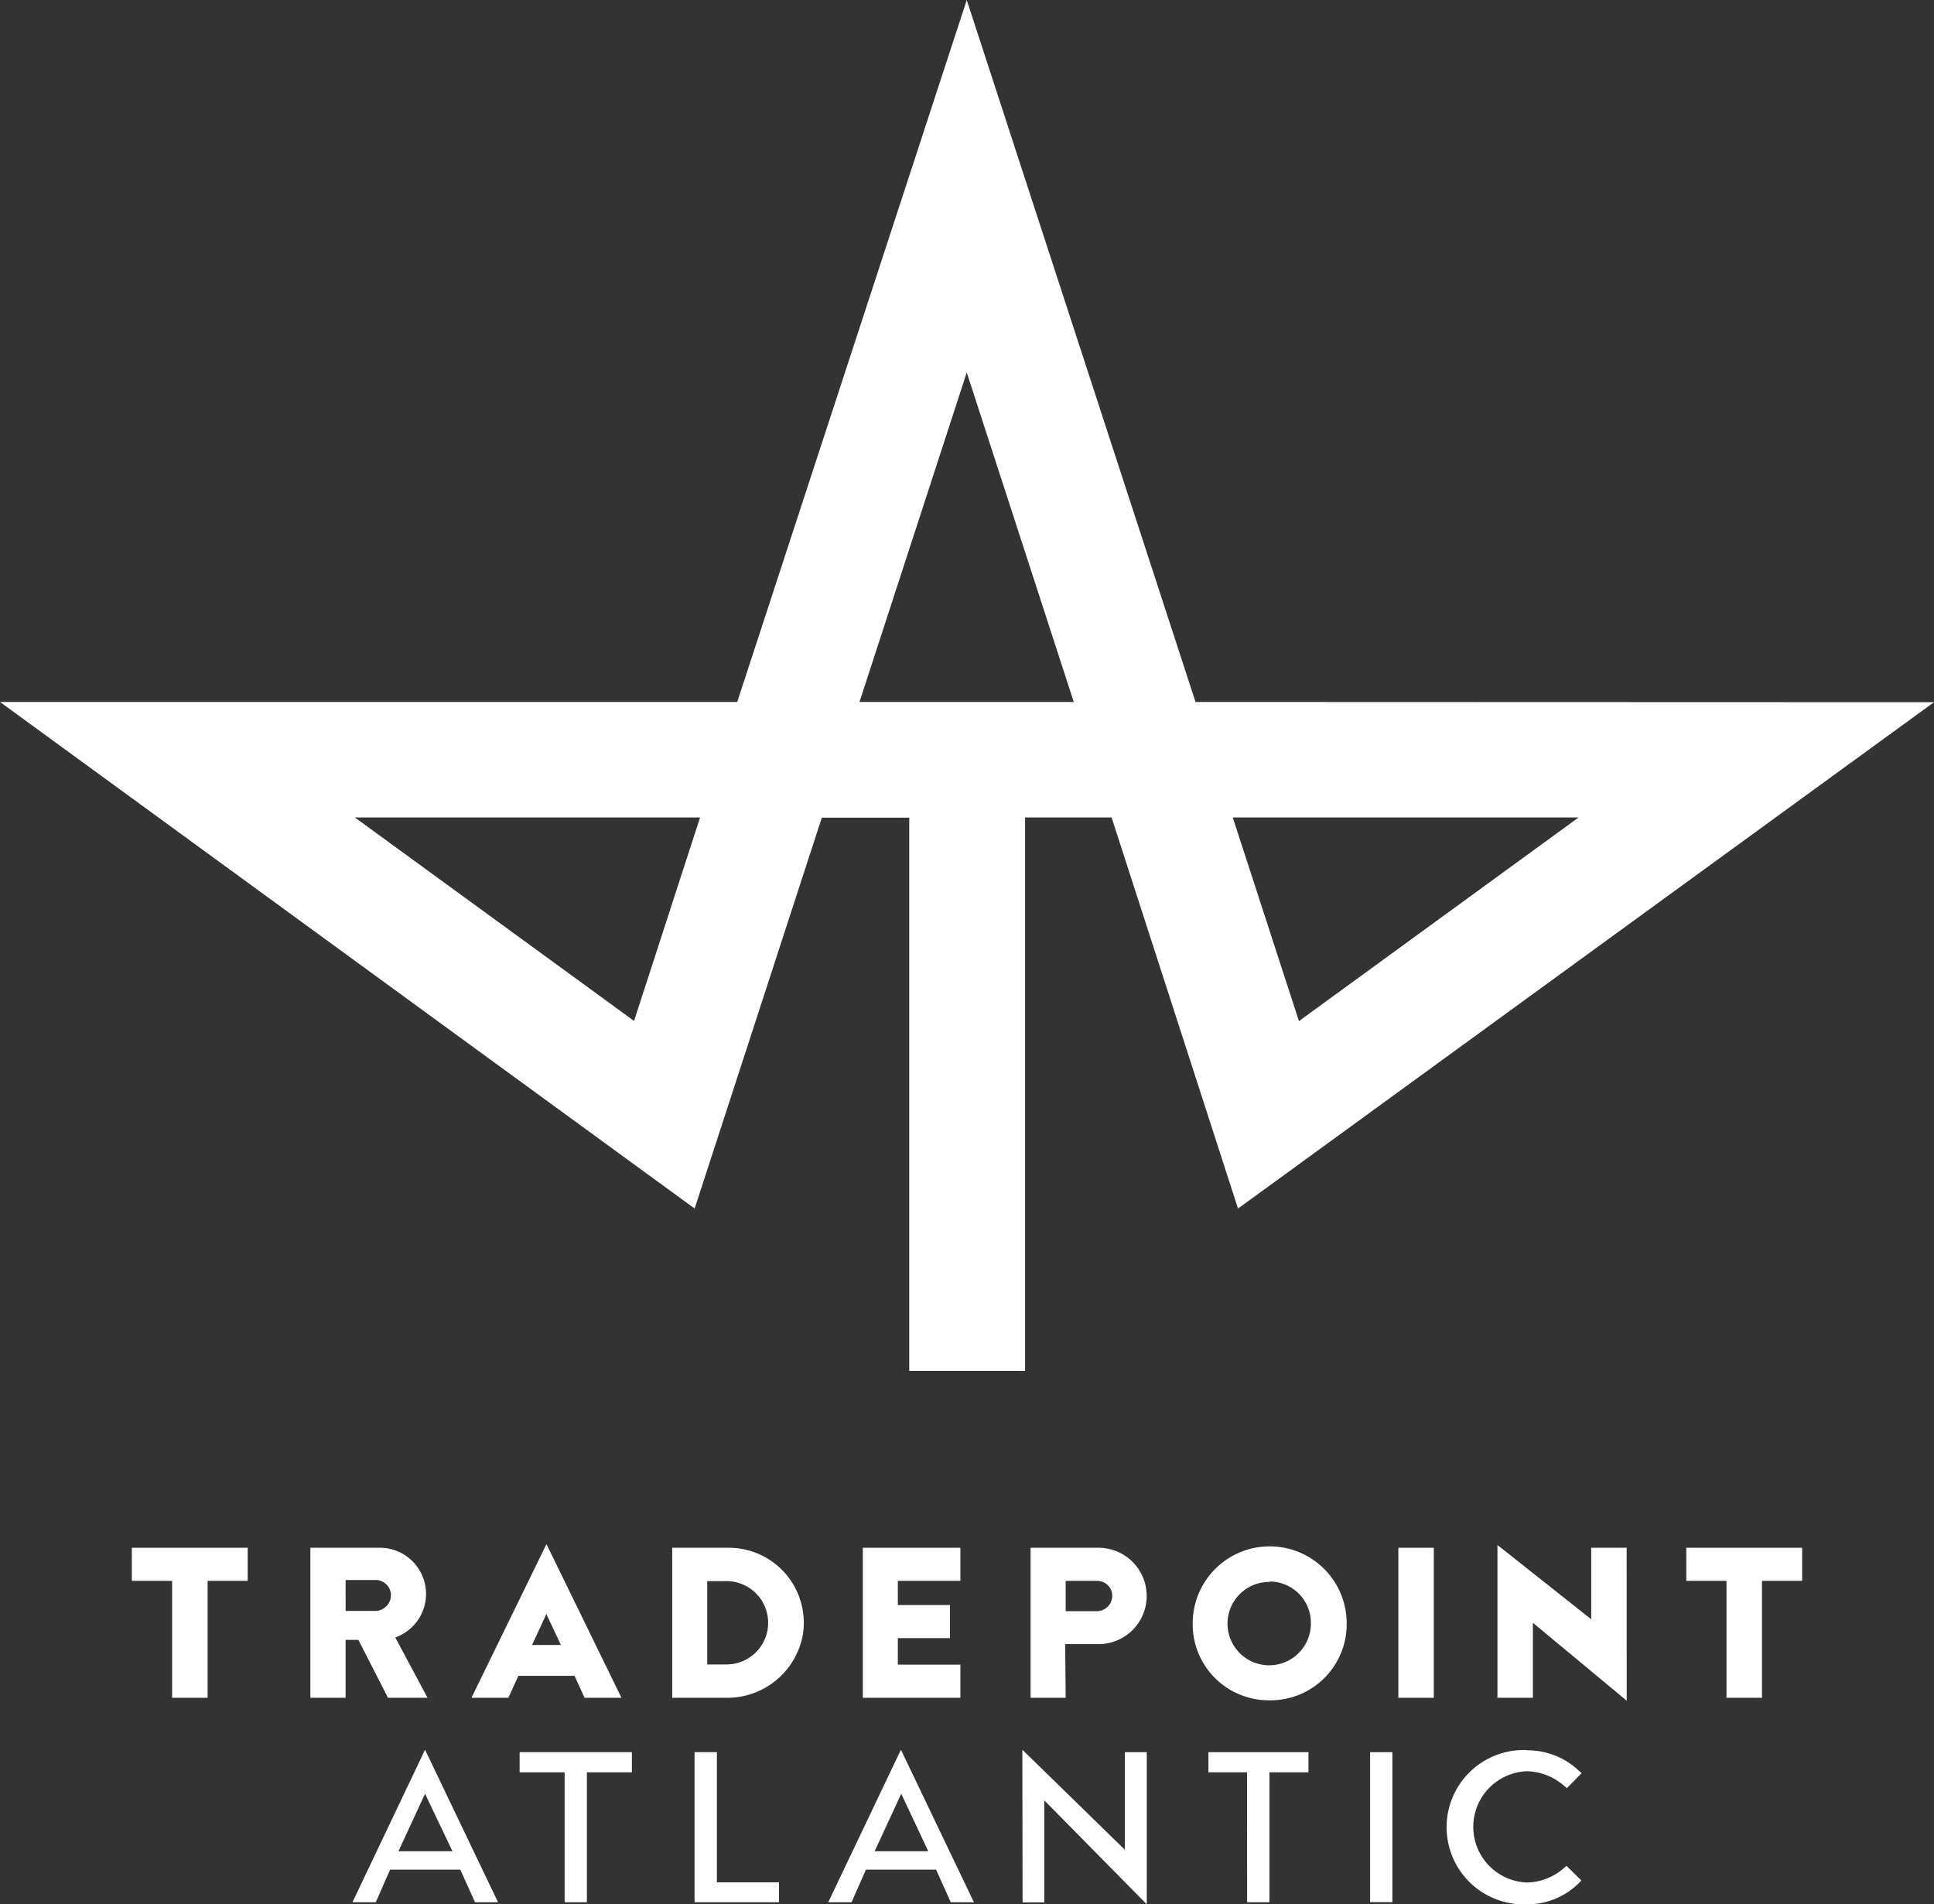 <svg xmlns="http://www.w3.org/2000/svg" viewBox="0 0 232.06 228.48"><rect x="0" y="0" width="232.06" height="228.48" fill="#333333" stroke="none"/><defs><style>.cls-1{fill:#fff;}</style></defs><title>tpa-stacked-white</title><g id="Layer_2" data-name="Layer 2"><g id="Layer_1-2" data-name="Layer 1"><path class="cls-1" d="M143.45,84.22,116,0,88.46,84.22H0L83.35,145l15.26-46.9H109.1v66.38H123V98.08h10.38L148.55,145l83.51-60.75ZM76.08,122.49,42.58,98.08H84Zm27.05-38.27L116,44.69l12.84,39.53Zm44.79,13.86h41.49l-33.55,24.43Z"/><path class="cls-1" d="M42.29,228.23,51,209.93l8.76,18.3H57l-1.77-3.91H46.81c-.51,1.18-1.21,2.72-1.72,3.91Zm12-6.12L51,215.21l-3.19,6.9Z"/><path class="cls-1" d="M67.75,212.64h-5.4v-2.42H75.82v2.42h-5.4v15.59H67.75Z"/><polygon class="cls-1" points="83.34 210.22 86.02 210.22 86.02 225.84 93.47 225.84 93.47 228.23 83.34 228.23 83.34 210.22"/><path class="cls-1" d="M122.67,209.93l12.3,12h0V210.22h2.63v18.26L125.3,216h0v12.25h-2.6Z"/><path class="cls-1" d="M164.4,210.22h2.67v18H164.4Z"/><path class="cls-1" d="M183.15,210a8.93,8.93,0,0,1,6.23,2.39c.23.2.39.36.39.36L188,214.55a1.77,1.77,0,0,0-.35-.31,7,7,0,0,0-4.45-1.73,6.68,6.68,0,0,0,0,13.35,6.92,6.92,0,0,0,4.42-1.7l.34-.3,1.78,1.75s-.17.2-.35.38a8.81,8.81,0,0,1-6.25,2.49,9.26,9.26,0,1,1,0-18.51Z"/><path class="cls-1" d="M99.38,228.23l8.72-18.3,8.76,18.3h-2.78l-1.76-3.91H103.9c-.51,1.18-1.2,2.72-1.72,3.91Zm12-6.12-3.24-6.9-3.19,6.9Z"/><path class="cls-1" d="M149.63,212.64H145v-2.42h12v2.42h-4.68v15.59h-2.68Z"/><polygon class="cls-1" points="24.91 203.7 20.65 203.7 20.65 189.67 15.82 189.67 15.82 185.7 29.72 185.7 29.72 189.67 24.91 189.67 24.91 203.7"/><path class="cls-1" d="M51.3,203.7H46.52l0-.07L43,196.75H41.47v6.95H37.24v-18h8.19a5.54,5.54,0,0,1,2,10.76Zm-9.83-10.42H45.1a1.91,1.91,0,0,0,1.81-1.91,1.83,1.83,0,0,0-1.81-1.8H41.47Z"/><path class="cls-1" d="M74.57,203.7H70.14l-1.2-2.64H62.2L61,203.7H56.57l9-18.44Zm-10.73-6.34H67.3l-1.74-3.71Z"/><path class="cls-1" d="M87.15,203.7H80.66v-18h6.77a9,9,0,0,1,8.91,10.39A9.22,9.22,0,0,1,87.15,203.7Zm-2.29-4h2.31a5,5,0,0,0,0-10H84.86Z"/><polygon class="cls-1" points="115.24 203.7 103.53 203.7 103.53 185.7 115.24 185.7 115.24 189.67 107.73 189.67 107.73 192.57 113.99 192.57 113.99 196.54 107.73 196.54 107.73 199.72 115.24 199.72 115.24 203.7"/><path class="cls-1" d="M127.87,203.7h-4.21v-18h8.15a5.78,5.78,0,1,1,0,11.56h-4Zm0-10.39h3.71a1.86,1.86,0,0,0,1.88-1.89,1.8,1.8,0,0,0-1.88-1.75h-3.71Z"/><path class="cls-1" d="M152.34,204a9.13,9.13,0,0,1-9.23-9.23,9.24,9.24,0,1,1,18.48,0A9.14,9.14,0,0,1,152.34,204Zm0-14.2a5,5,0,1,0,4.95,5A4.95,4.95,0,0,0,152.34,189.75Z"/><rect class="cls-1" x="167.79" y="185.7" width="4.25" height="18"/><polygon class="cls-1" points="195.19 204.05 183.93 194.7 183.93 203.7 179.68 203.7 179.68 185.37 190.93 194.28 190.93 185.7 195.18 185.7 195.19 204.05"/><polygon class="cls-1" points="211.42 203.7 207.16 203.7 207.16 189.67 202.34 189.67 202.34 185.7 216.24 185.7 216.24 189.67 211.42 189.67 211.42 203.7"/></g></g></svg>